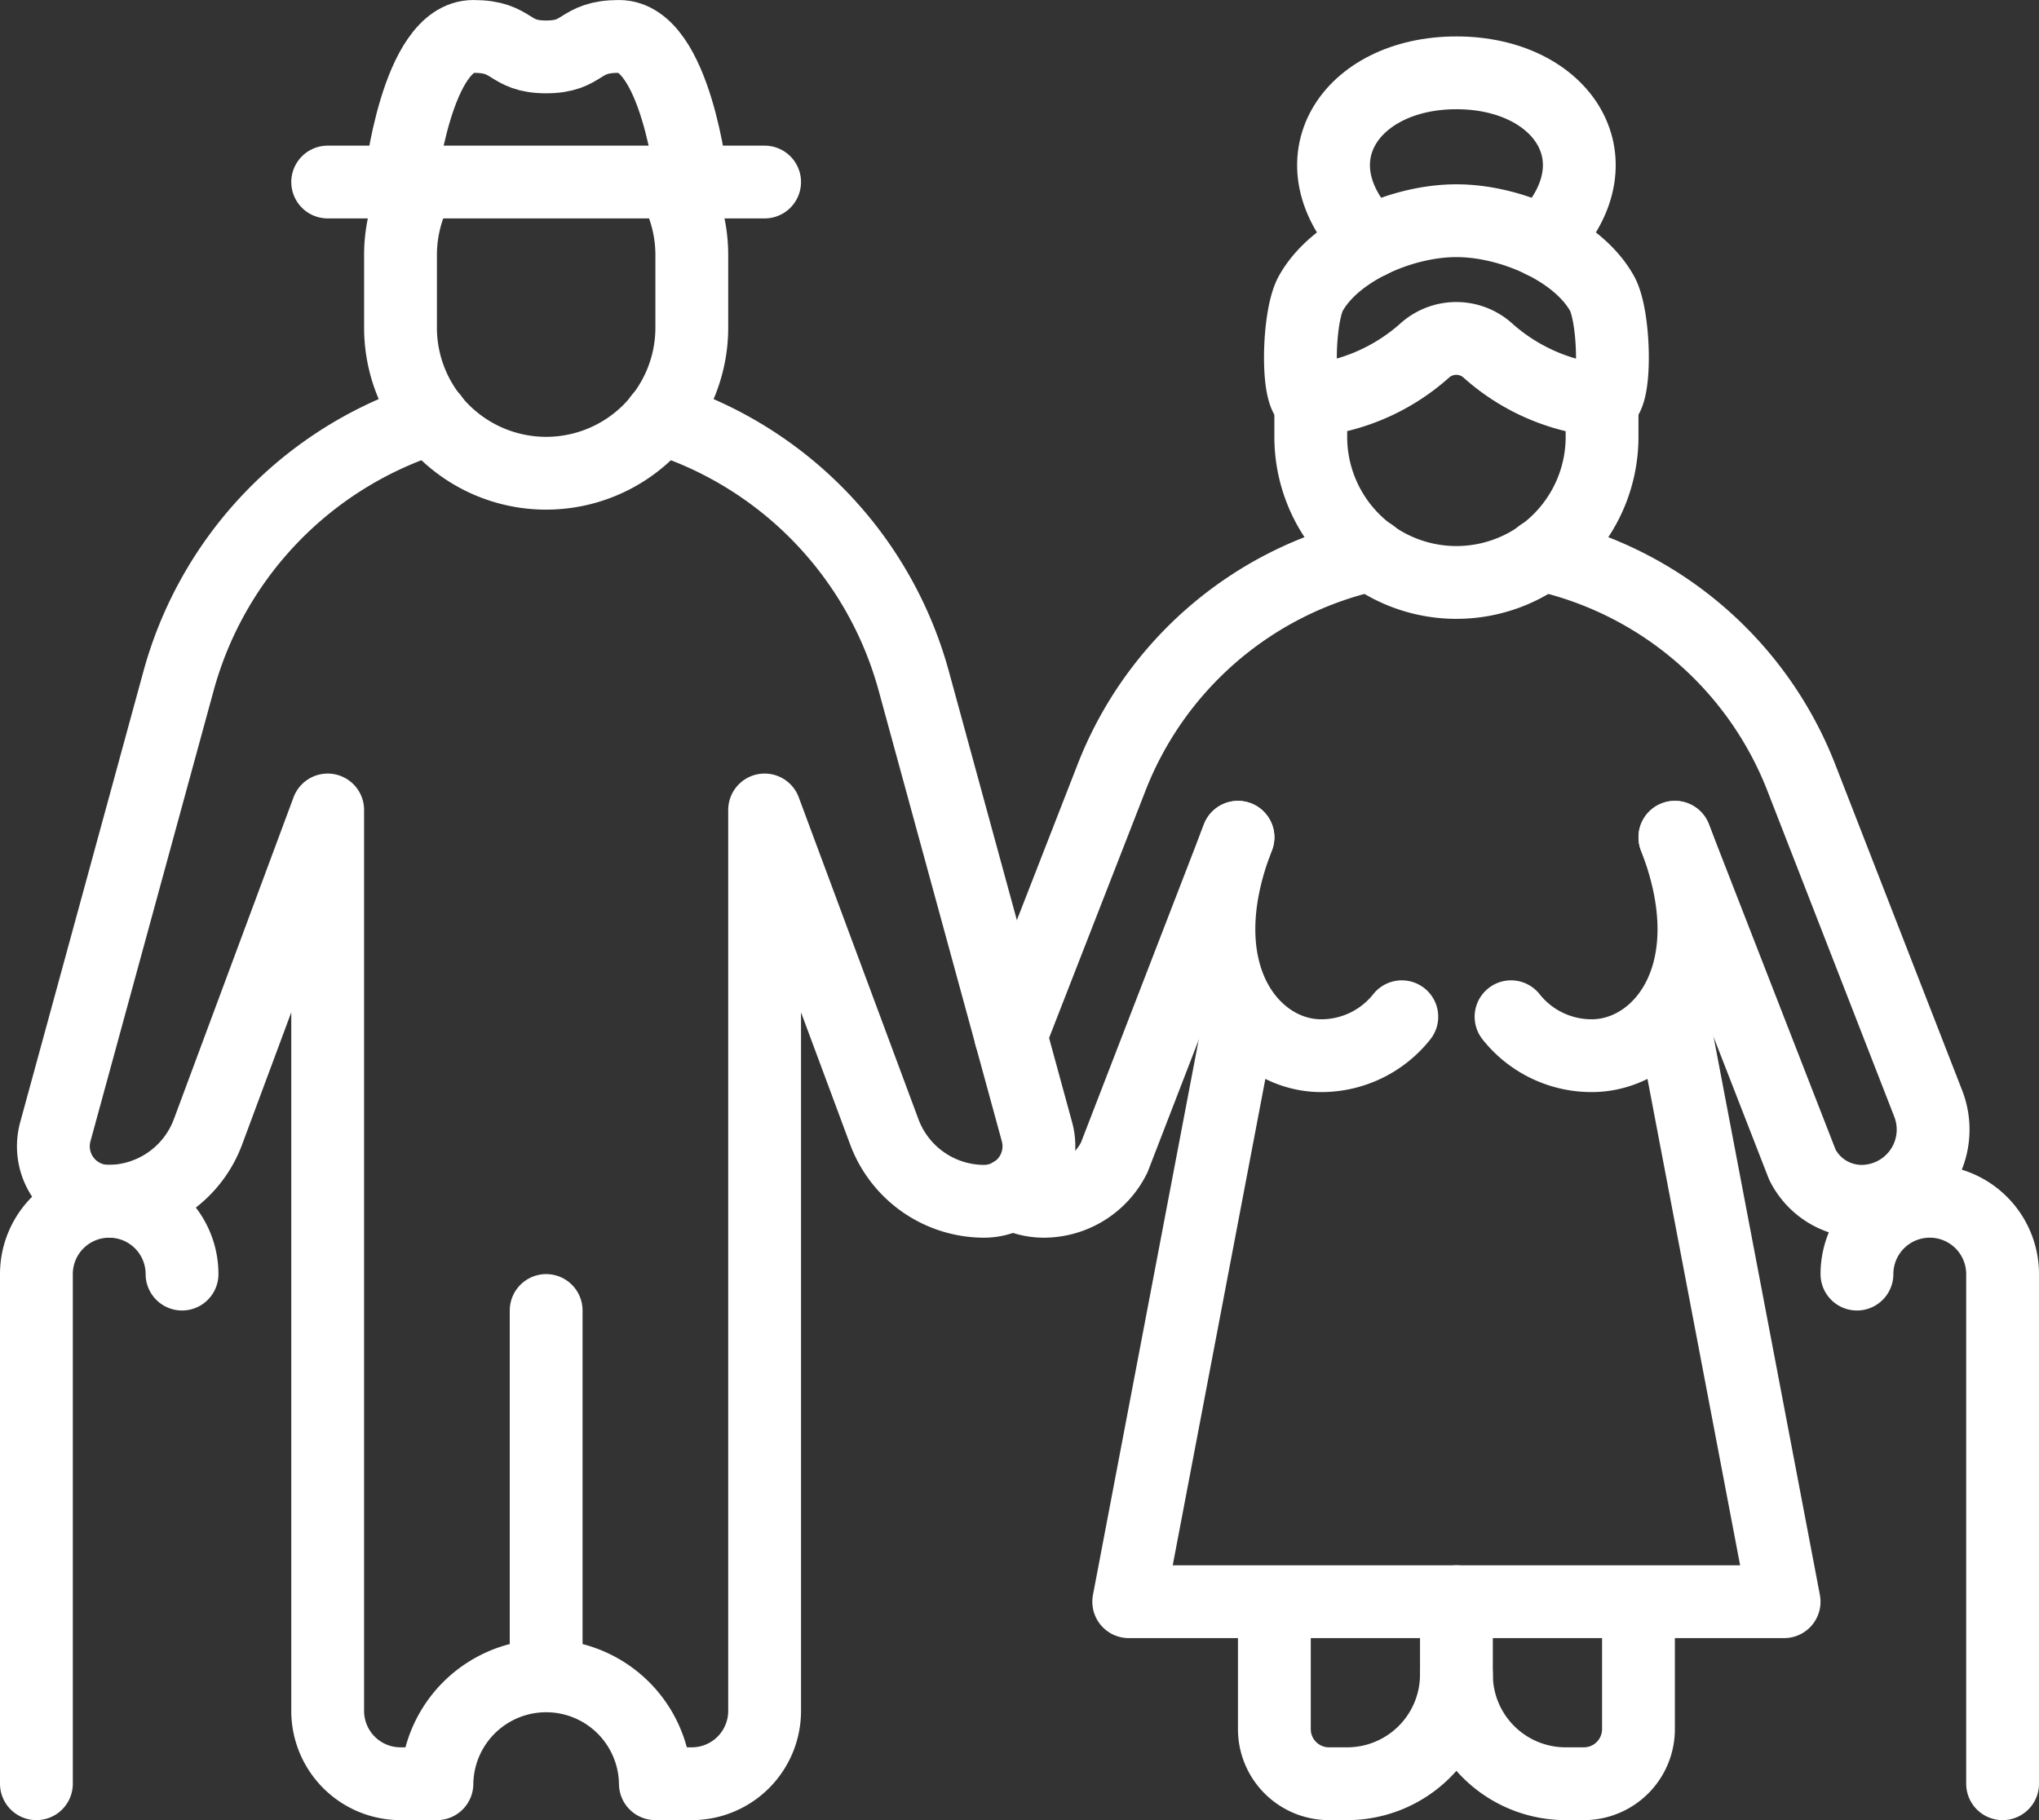 <svg xmlns="http://www.w3.org/2000/svg" width="124.444" height="111.111" viewBox="0 0 124.444 111.111">
  <rect x="0" y="0" width="124.444" height="111.111" fill="#333333" stroke="none"/>
  <g id="icon1" transform="translate(-3661.778 -1386.944)">
    <path id="パス_34" data-name="パス 34" d="M3702.8,1398.056a8.859,8.859,0,0,1,1.2,4.444v4.444a8.889,8.889,0,1,1-17.778,0V1402.5a8.866,8.866,0,0,1,1.2-4.444" fill="none" stroke="#fff" stroke-linecap="round" stroke-linejoin="round" stroke-width="4.444"/>
    <path id="パス_35" data-name="パス 35" d="M3759.555,1411.389v2.222a8.889,8.889,0,1,1-17.778,0v-2.222" fill="none" stroke="#fff" stroke-linecap="round" stroke-linejoin="round" stroke-width="4.444"/>
    <line id="線_33" data-name="線 33" x1="26.667" transform="translate(3681.777 1398.056)" fill="none" stroke="#fff" stroke-linecap="round" stroke-linejoin="round" stroke-width="4.444"/>
    <path id="パス_36" data-name="パス 36" d="M3686.222,1398.056s.972-8.889,4.444-8.889c2.5,0,2.084,1.25,4.445,1.25s1.944-1.25,4.444-1.25c3.472,0,4.445,8.889,4.445,8.889" fill="none" stroke="#fff" stroke-linecap="round" stroke-linejoin="round" stroke-width="4.444"/>
    <path id="パス_37" data-name="パス 37" d="M3750.666,1400.417c3.361,0,7.433,1.82,8.889,4.444.8,1.436.884,6.528,0,6.528a12.178,12.178,0,0,1-6.926-3.007,2.884,2.884,0,0,0-3.936-.005,12.22,12.22,0,0,1-6.916,3.012c-.884,0-.8-5.092,0-6.528C3743.233,1402.237,3747.306,1400.417,3750.666,1400.417Z" fill="none" stroke="#fff" stroke-linecap="round" stroke-linejoin="round" stroke-width="4.444"/>
    <path id="パス_38" data-name="パス 38" d="M3745.421,1401.7c-4.863-4.863-1.283-10.31,5.245-10.31s10.109,5.447,5.245,10.31" fill="none" stroke="#fff" stroke-linecap="round" stroke-linejoin="round" stroke-width="4.444"/>
    <path id="パス_39" data-name="パス 39" d="M3702.066,1412.456a23.248,23.248,0,0,1,15.489,16.089l7.511,27.488a3.358,3.358,0,0,1-3.244,4.245,6.51,6.51,0,0,1-6.067-4.222l-7.311-19.667v55a4.444,4.444,0,0,1-4.444,4.444h-2.223a6.667,6.667,0,0,0-13.333,0h-2.222a4.445,4.445,0,0,1-4.445-4.444v-55l-7.311,19.667a6.51,6.51,0,0,1-6.067,4.222,3.358,3.358,0,0,1-3.244-4.245l7.511-27.488a23.249,23.249,0,0,1,15.489-16.089" fill="none" stroke="#fff" stroke-linecap="round" stroke-linejoin="round" stroke-width="4.444"/>
    <path id="パス_40" data-name="パス 40" d="M3745.488,1420.812h-.021a22.171,22.171,0,0,0-15.867,13.643l-6.134,15.734" fill="none" stroke="#fff" stroke-linecap="round" stroke-linejoin="round" stroke-width="4.444"/>
    <path id="パス_41" data-name="パス 41" d="M3764,1438.056l7.777,19.978a4.042,4.042,0,0,0,3.6,2.244,4.377,4.377,0,0,0,4.088-5.956l-7.733-19.867a22.173,22.173,0,0,0-15.867-13.643h-.022" fill="none" stroke="#fff" stroke-linecap="round" stroke-linejoin="round" stroke-width="4.444"/>
    <path id="パス_42" data-name="パス 42" d="M3737.333,1438.056l-7.555,19.555a4.813,4.813,0,0,1-4.311,2.667,4.063,4.063,0,0,1-1.912-.49" fill="none" stroke="#fff" stroke-linecap="round" stroke-linejoin="round" stroke-width="4.444"/>
    <path id="パス_43" data-name="パス 43" d="M3763.866,1449.011l6.8,35.711h-40l6.8-35.711" fill="none" stroke="#fff" stroke-linecap="round" stroke-linejoin="round" stroke-width="4.444"/>
    <path id="パス_44" data-name="パス 44" d="M3672.888,1464.722a4.444,4.444,0,1,0-8.888,0v31.111" fill="none" stroke="#fff" stroke-linecap="round" stroke-linejoin="round" stroke-width="4.444"/>
    <path id="パス_45" data-name="パス 45" d="M3775.111,1464.722a4.444,4.444,0,0,1,8.889,0v31.111" fill="none" stroke="#fff" stroke-linecap="round" stroke-linejoin="round" stroke-width="4.444"/>
    <path id="パス_46" data-name="パス 46" d="M3761.777,1486.944v5.556a3.333,3.333,0,0,1-3.333,3.333h-1.111a6.666,6.666,0,0,1-6.667-6.666v-4.445" fill="none" stroke="#fff" stroke-linecap="round" stroke-linejoin="round" stroke-width="4.444"/>
    <path id="パス_47" data-name="パス 47" d="M3739.555,1486.944v5.556a3.333,3.333,0,0,0,3.333,3.333H3744a6.667,6.667,0,0,0,6.666-6.666" fill="none" stroke="#fff" stroke-linecap="round" stroke-linejoin="round" stroke-width="4.444"/>
    <path id="パス_48" data-name="パス 48" d="M3754,1449.012a6.264,6.264,0,0,0,4.93,2.377c4.16,0,8.314-5,5.07-13.333" fill="none" stroke="#fff" stroke-linecap="round" stroke-linejoin="round" stroke-width="4.444"/>
    <path id="パス_49" data-name="パス 49" d="M3747.333,1449.012a6.267,6.267,0,0,1-4.931,2.377c-4.16,0-8.314-5-5.069-13.333" fill="none" stroke="#fff" stroke-linecap="round" stroke-linejoin="round" stroke-width="4.444"/>
    <line id="線_34" data-name="線 34" y1="22.222" transform="translate(3695.111 1466.944)" fill="none" stroke="#fff" stroke-linecap="round" stroke-linejoin="round" stroke-width="4.444"/>
  </g>
</svg>
